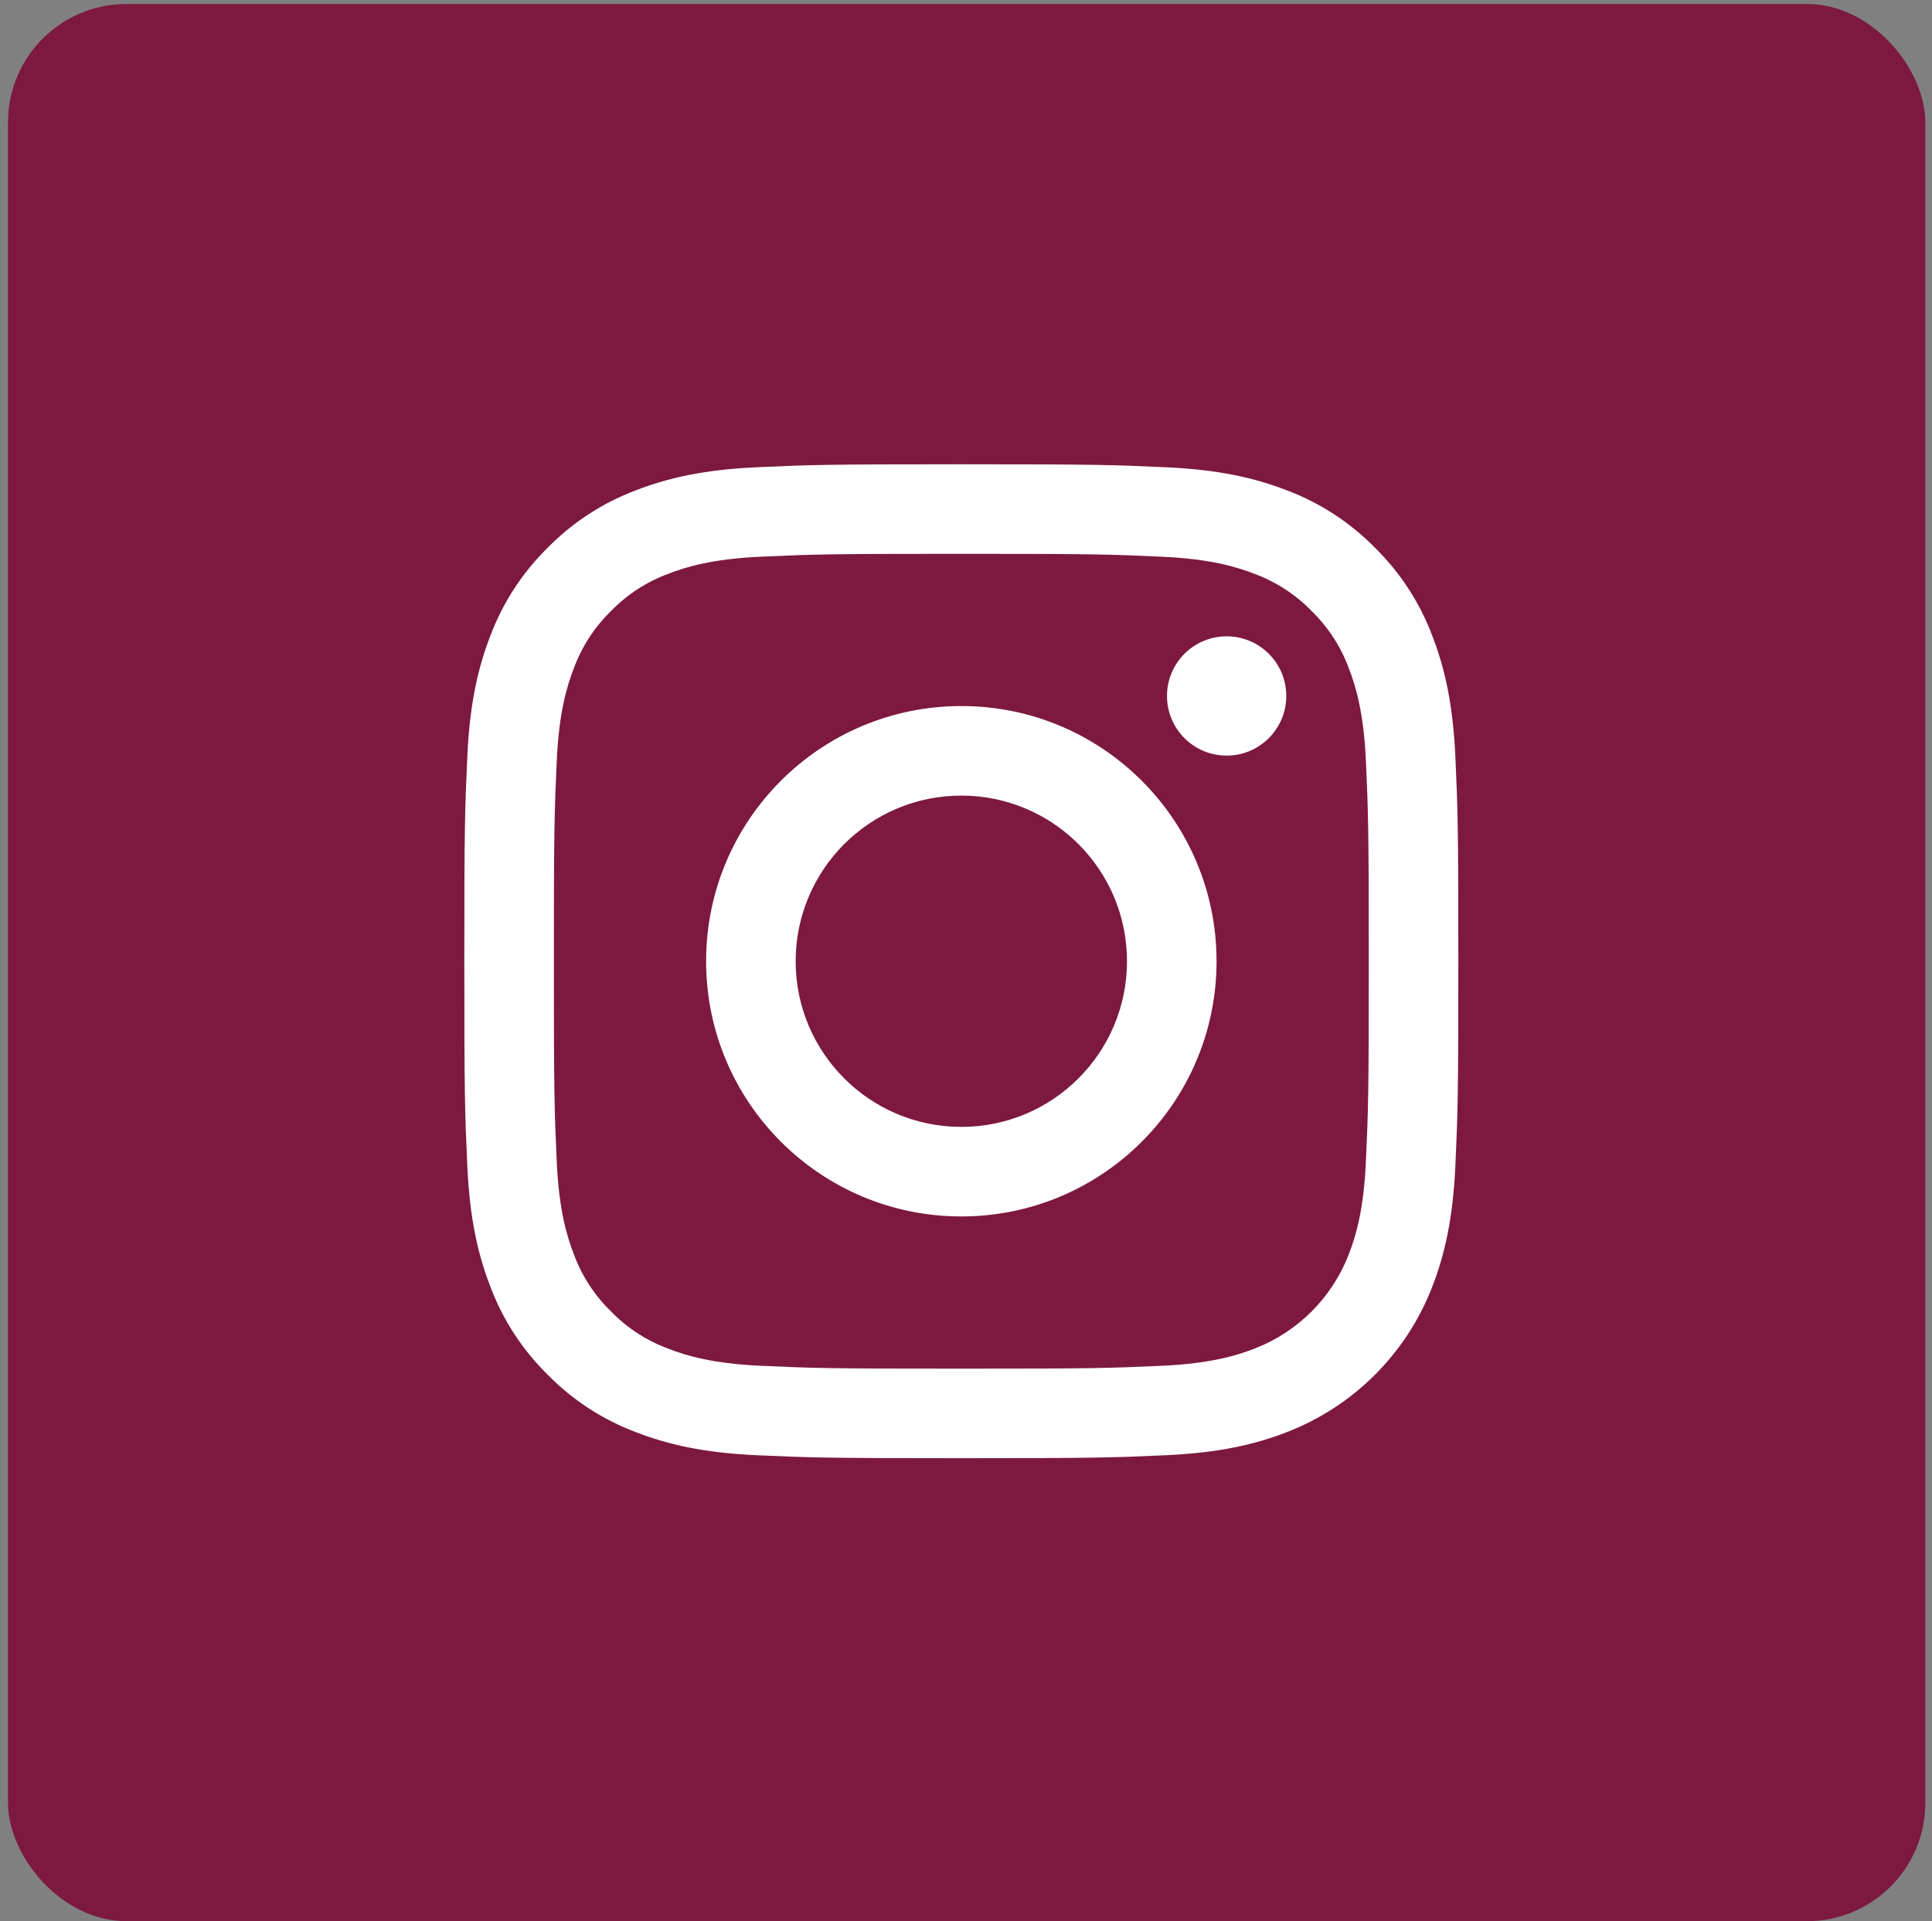 <?xml version="1.0" encoding="UTF-8"?> <svg xmlns="http://www.w3.org/2000/svg" width="181" height="180" viewBox="0 0 181 180" fill="none"><rect x="0" y="0" width="181" height="180" fill="#808080" stroke="none"/><rect x="0.748" y="0.375" width="179.627" height="179.627" rx="11.088" fill="#7D193F"></rect><g clip-path="url(#clip0_2048_226)"><path d="M136.345 70.865C136.118 65.909 135.331 62.524 134.18 59.563C133.011 56.456 131.178 53.642 128.81 51.315C126.484 48.947 123.669 47.113 120.562 45.943C117.6 44.793 114.216 44.007 109.26 43.781C104.294 43.554 102.708 43.5 90.062 43.5C77.417 43.5 75.831 43.554 70.865 43.78C65.909 44.007 62.525 44.794 59.563 45.945C56.456 47.114 53.642 48.947 51.315 51.315C48.947 53.641 47.113 56.455 45.943 59.562C44.793 62.524 44.007 65.909 43.781 70.864C43.554 75.831 43.5 77.416 43.5 90.062C43.5 102.708 43.554 104.294 43.781 109.26C44.007 114.216 44.794 117.6 45.946 120.562C47.114 123.669 48.947 126.484 51.316 128.809C53.642 131.178 56.456 133.011 59.563 134.18C62.525 135.331 65.909 136.118 70.866 136.344C75.832 136.571 77.418 136.624 90.063 136.624C102.708 136.624 104.295 136.571 109.261 136.344C114.217 136.118 117.601 135.331 120.563 134.18C126.817 131.761 131.762 126.817 134.18 120.562C135.332 117.6 136.118 114.216 136.345 109.26C136.571 104.294 136.625 102.708 136.625 90.062C136.625 77.416 136.571 75.831 136.345 70.865ZM127.963 108.878C127.757 113.418 126.998 115.884 126.361 117.524C124.794 121.585 121.585 124.795 117.524 126.361C115.883 126.999 113.418 127.757 108.878 127.964C103.969 128.189 102.496 128.236 90.062 128.236C77.628 128.236 76.156 128.189 71.247 127.964C66.707 127.757 64.242 126.999 62.601 126.361C60.579 125.615 58.749 124.425 57.247 122.878C55.7 121.376 54.51 119.547 53.764 117.524C53.126 115.884 52.368 113.418 52.161 108.878C51.937 103.969 51.889 102.496 51.889 90.063C51.889 77.63 51.937 76.158 52.161 71.247C52.368 66.707 53.126 64.242 53.764 62.602C54.51 60.579 55.701 58.749 57.247 57.247C58.749 55.7 60.579 54.51 62.602 53.764C64.242 53.126 66.707 52.368 71.247 52.161C76.157 51.937 77.63 51.889 90.062 51.889H90.062C102.495 51.889 103.967 51.937 108.878 52.162C113.418 52.368 115.882 53.127 117.524 53.764C119.546 54.511 121.375 55.701 122.877 57.247C124.424 58.749 125.614 60.579 126.36 62.602C126.998 64.242 127.757 66.707 127.963 71.247C128.187 76.157 128.235 77.63 128.235 90.062C128.235 102.496 128.188 103.968 127.963 108.878Z" fill="white"></path><path d="M90.062 66.152C76.857 66.152 66.152 76.858 66.152 90.063C66.152 103.268 76.857 113.973 90.062 113.973C103.268 113.973 113.973 103.268 113.973 90.063C113.973 76.858 103.268 66.152 90.062 66.152ZM90.062 105.584C81.491 105.583 74.541 98.634 74.542 90.062C74.542 81.491 81.491 74.542 90.063 74.542C98.635 74.543 105.583 81.491 105.583 90.062C105.583 98.634 98.634 105.584 90.062 105.584Z" fill="white"></path><path d="M120.505 65.208C120.505 68.294 118.003 70.795 114.918 70.795C111.831 70.795 109.33 68.294 109.33 65.208C109.33 62.122 111.831 59.62 114.918 59.62C118.003 59.62 120.505 62.122 120.505 65.208Z" fill="white"></path></g><defs><clipPath id="clip0_2048_226"><rect width="93.125" height="93.125" fill="white" transform="translate(43.5 43.5)"></rect></clipPath></defs></svg> 
